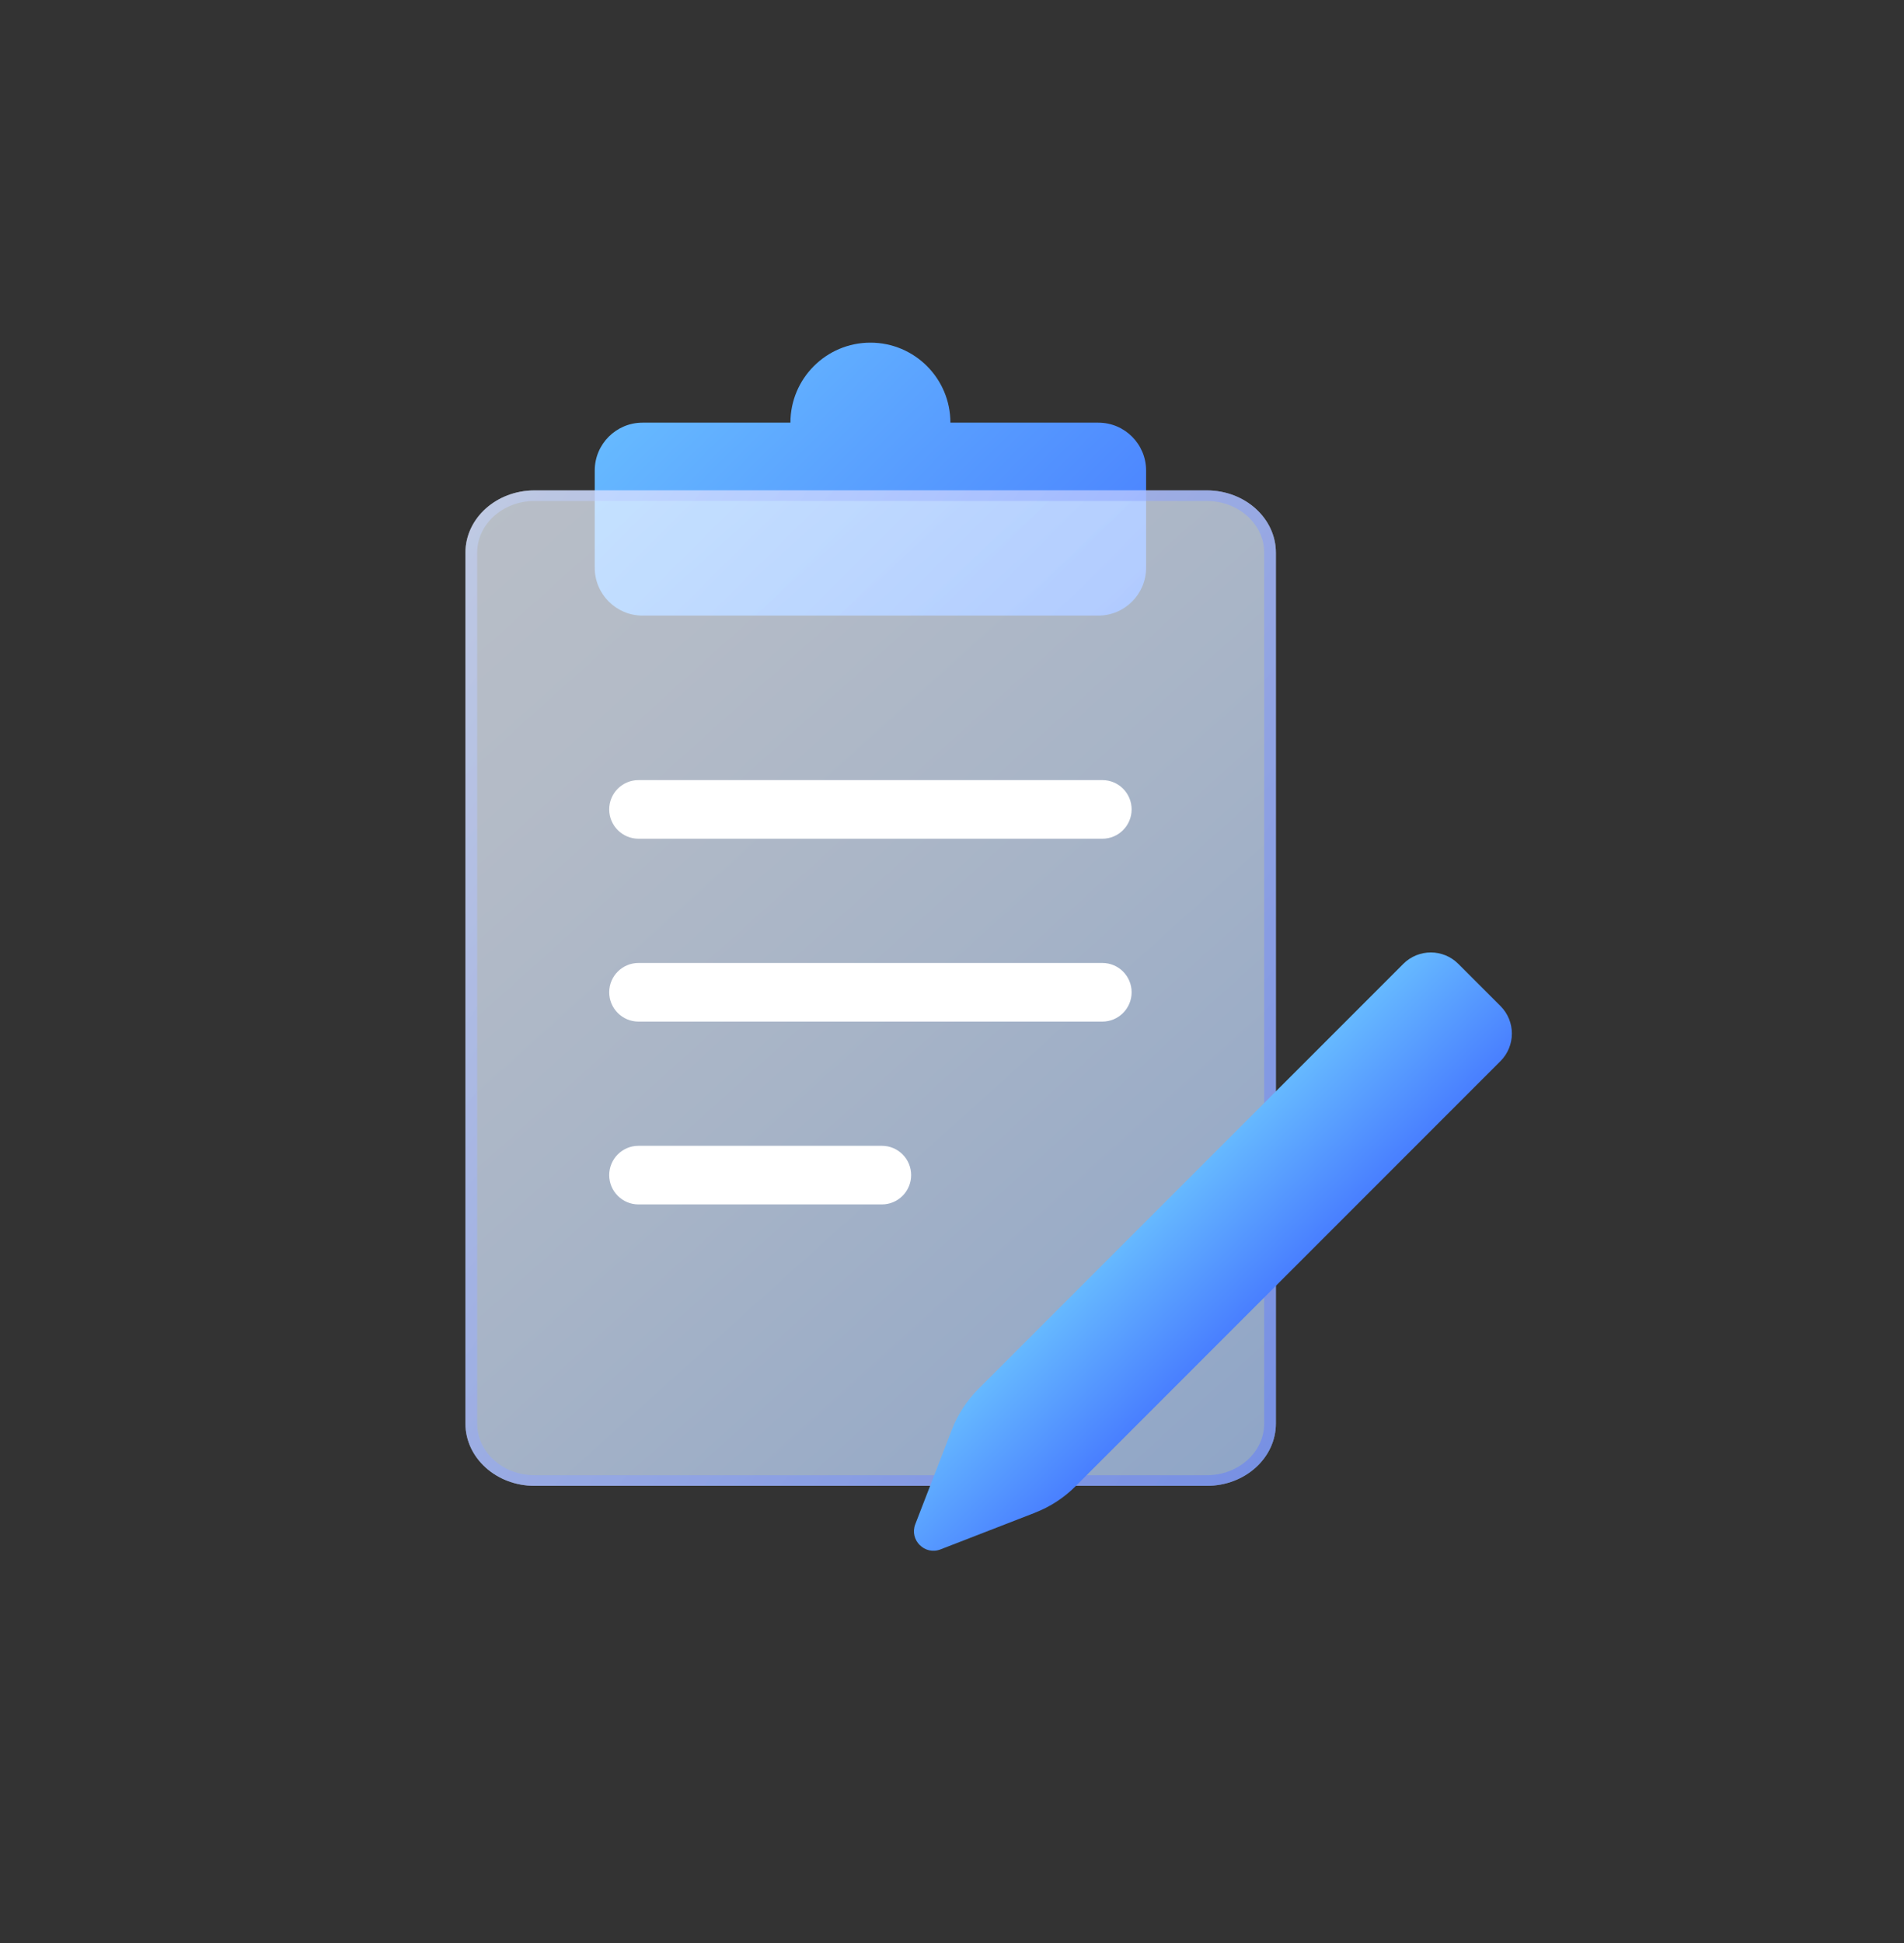 <svg width="50" height="51" viewBox="0 0 50 51" fill="none" xmlns="http://www.w3.org/2000/svg">
<rect x="0" y="0" width="50" height="51" fill="#333333" stroke="none"/>
<g clip-path="url(#clip0_6784_39)">
<path d="M28.841 11.094H24.958C24.958 9.934 24.017 8.994 22.858 8.994C21.698 8.994 20.757 9.934 20.757 11.094H16.874C16.181 11.094 15.618 11.656 15.618 12.35V14.902C15.618 15.595 16.181 16.158 16.874 16.158H28.841C29.535 16.158 30.097 15.595 30.097 14.902V12.35C30.097 11.656 29.535 11.094 28.841 11.094Z" fill="url(#paint0_linear_6784_39)"/>
<g opacity="0.45">
<path d="M31.693 12.873H14.036C13.035 12.873 12.223 13.605 12.223 14.507V37.366C12.223 38.268 13.035 39 14.036 39H31.693C32.694 39 33.505 38.268 33.505 37.366V14.507C33.505 13.605 32.694 12.873 31.693 12.873Z" fill="#BDD8FF"/>
</g>
<g style="mix-blend-mode:soft-light" opacity="0.5">
<path d="M31.693 12.873H14.036C13.035 12.873 12.223 13.605 12.223 14.507V37.366C12.223 38.268 13.035 39 14.036 39H31.693C32.694 39 33.505 38.268 33.505 37.366V14.507C33.505 13.605 32.694 12.873 31.693 12.873Z" fill="url(#paint1_linear_6784_39)"/>
</g>
<g style="mix-blend-mode:screen" opacity="0.5">
<path d="M31.694 13.15C32.524 13.15 33.198 13.758 33.198 14.506V37.366C33.198 38.114 32.524 38.722 31.694 38.722H14.035C13.205 38.722 12.531 38.114 12.531 37.366V14.506C12.531 13.758 13.205 13.15 14.035 13.15H31.693H31.694ZM31.694 12.872H14.035C13.034 12.872 12.223 13.604 12.223 14.506V37.366C12.223 38.268 13.034 39 14.035 39H31.693C32.694 39 33.505 38.268 33.505 37.366V14.506C33.505 13.604 32.694 12.872 31.693 12.872H31.694Z" fill="url(#paint2_linear_6784_39)"/>
</g>
<path d="M27.181 39.706L24.697 40.669C24.283 40.829 23.876 40.421 24.036 40.007L24.998 37.523C25.152 37.125 25.387 36.764 25.689 36.462L36.851 25.3C37.251 24.9 37.898 24.9 38.296 25.3L39.404 26.407C39.802 26.805 39.802 27.453 39.404 27.852L28.241 39.014C27.94 39.316 27.578 39.551 27.18 39.705L27.181 39.706Z" fill="url(#paint3_linear_6784_39)"/>
<path d="M28.948 22.015H16.768C16.343 22.015 15.998 21.67 15.998 21.245C15.998 20.82 16.343 20.476 16.768 20.476H28.948C29.373 20.476 29.717 20.82 29.717 21.245C29.717 21.67 29.373 22.015 28.948 22.015Z" fill="white"/>
<path d="M28.948 26.815H16.768C16.343 26.815 15.998 26.47 15.998 26.045C15.998 25.62 16.343 25.276 16.768 25.276H28.948C29.373 25.276 29.717 25.62 29.717 26.045C29.717 26.47 29.373 26.815 28.948 26.815Z" fill="white"/>
<path d="M23.157 31.614H16.768C16.343 31.614 15.998 31.27 15.998 30.844C15.998 30.419 16.343 30.075 16.768 30.075H23.157C23.583 30.075 23.927 30.419 23.927 30.844C23.927 31.27 23.583 31.614 23.157 31.614Z" fill="white"/>
</g>
<defs>
<linearGradient id="paint0_linear_6784_39" x1="18.34" y1="9.109" x2="27.375" y2="18.144" gradientUnits="userSpaceOnUse">
<stop stop-color="#66B9FF"/>
<stop offset="1" stop-color="#497FFF"/>
</linearGradient>
<linearGradient id="paint1_linear_6784_39" x1="10.832" y1="15.085" x2="32.419" y2="39.022" gradientUnits="userSpaceOnUse">
<stop stop-color="white"/>
<stop offset="0.2" stop-color="#F6F9FF"/>
<stop offset="0.52" stop-color="#DDEBFF"/>
<stop offset="0.92" stop-color="#B6D3FF"/>
<stop offset="1" stop-color="#AECFFF"/>
</linearGradient>
<linearGradient id="paint2_linear_6784_39" x1="9.185" y1="18.814" x2="35.059" y2="35.378" gradientUnits="userSpaceOnUse">
<stop stop-color="#C5D4FF"/>
<stop offset="0.45" stop-color="#90A5FF"/>
<stop offset="0.81" stop-color="#6D86FF"/>
<stop offset="1" stop-color="#607BFF"/>
</linearGradient>
<linearGradient id="paint3_linear_6784_39" x1="30.223" y1="31.927" x2="32.776" y2="34.48" gradientUnits="userSpaceOnUse">
<stop stop-color="#66B9FF"/>
<stop offset="1" stop-color="#497FFF"/>
</linearGradient>
<clipPath id="clip0_6784_39">
<rect width="50" height="50" fill="white" transform="translate(0 0.5)"/>
</clipPath>
</defs>
</svg>
